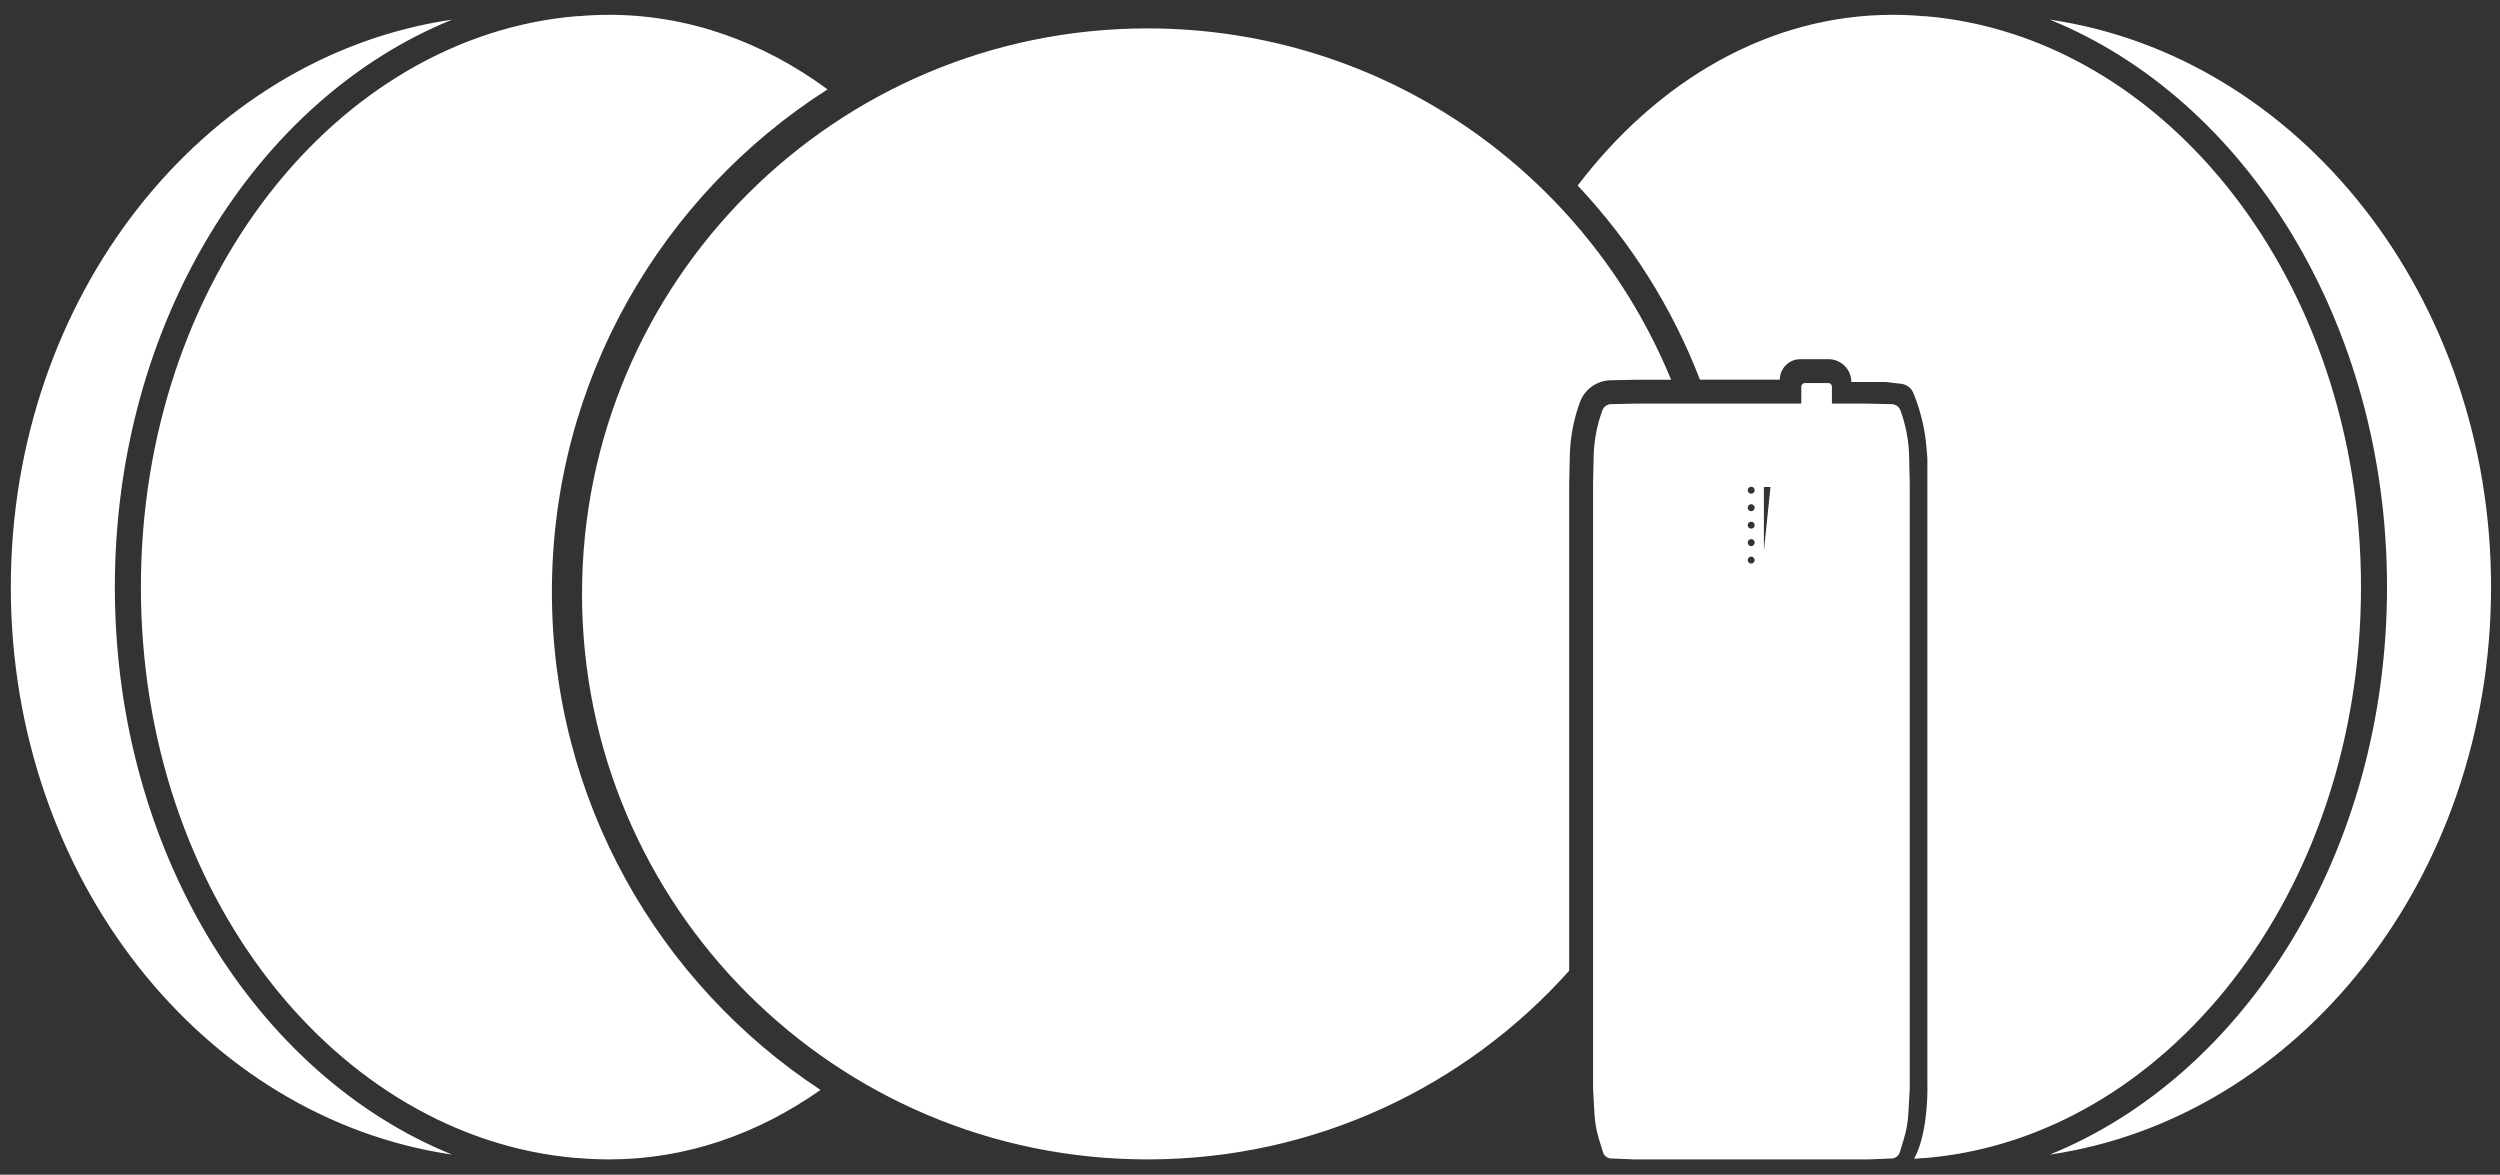 <svg xmlns="http://www.w3.org/2000/svg" width="83" height="39" viewBox="0 0 83 39" fill="none"><rect x="0" y="0" width="83" height="39" fill="#333333" stroke="none"/><path fill-rule="evenodd" clip-rule="evenodd" d="M20.223 0.492C22.86 0.492 25.335 1.392 27.474 2.967C21.972 6.48 18.323 12.64 18.323 19.652C18.323 26.564 21.868 32.649 27.24 36.185C25.155 37.656 22.765 38.492 20.223 38.492C20.031 38.492 19.841 38.487 19.652 38.478C19.497 38.47 19.343 38.46 19.189 38.446L19.158 38.448C11.199 37.789 4.678 29.69 4.678 19.492C4.678 9.294 11.2 1.195 19.158 0.536L19.189 0.539C19.53 0.508 19.875 0.492 20.223 0.492ZM15.013 0.651C8.504 3.287 3.813 10.727 3.813 19.492C3.813 28.257 8.504 35.696 15.012 38.333C6.744 37.123 0.359 29.149 0.359 19.492C0.359 9.835 6.745 1.861 15.013 0.651ZM63.547 38.471C63.656 38.464 63.765 38.456 63.874 38.446L63.904 38.448C71.863 37.789 78.385 29.69 78.385 19.492C78.385 9.294 71.863 1.195 63.904 0.536L63.873 0.539C63.532 0.508 63.187 0.492 62.839 0.492C58.745 0.492 55.042 2.661 52.379 6.16C54.121 8.008 55.51 10.192 56.438 12.605H59.09C59.09 12.23 59.395 11.925 59.77 11.925H60.708C61.126 11.925 61.465 12.265 61.465 12.683H62.621L63.12 12.742C63.304 12.764 63.46 12.885 63.528 13.057L63.57 13.165C63.78 13.706 63.911 14.274 63.959 14.851L63.989 15.214V35.972C64.007 36.646 63.922 37.801 63.547 38.471ZM79.249 19.492C79.249 10.727 74.558 3.287 68.05 0.651C76.317 1.861 82.703 9.835 82.703 19.492C82.703 29.148 76.318 37.123 68.051 38.333C74.559 35.696 79.249 28.257 79.249 19.492ZM38.098 38.492C43.661 38.492 48.659 36.073 52.097 32.228V16.06L52.117 15.135C52.13 14.527 52.244 13.924 52.454 13.352C52.611 12.922 53.016 12.635 53.471 12.625L54.34 12.607H55.48C52.677 5.763 45.951 0.943 38.098 0.943C27.729 0.943 19.323 9.348 19.323 19.717C19.323 30.086 27.729 38.492 38.098 38.492ZM59.922 12.717C59.856 12.717 59.803 12.77 59.803 12.835V13.399H58.653H57.64H54.349L53.488 13.418C53.358 13.42 53.243 13.502 53.199 13.624C53.019 14.114 52.921 14.631 52.909 15.153L52.89 16.068V36.146L52.936 36.976C52.952 37.263 53.002 37.548 53.087 37.823L53.219 38.253C53.256 38.373 53.365 38.456 53.49 38.462L54.252 38.492H57.64H58.653H62.041L62.803 38.462C62.928 38.456 63.037 38.373 63.074 38.253L63.205 37.823C63.29 37.548 63.341 37.263 63.357 36.976L63.403 36.146V16.068L63.383 15.153C63.372 14.631 63.274 14.114 63.094 13.624C63.049 13.502 62.934 13.42 62.805 13.418L61.944 13.399H60.82V12.835C60.82 12.808 60.811 12.784 60.795 12.764C60.789 12.755 60.781 12.747 60.771 12.74C60.752 12.726 60.727 12.717 60.701 12.717H59.922ZM58.211 16.366C58.191 16.381 58.166 16.391 58.14 16.391C58.111 16.391 58.086 16.381 58.065 16.364C58.04 16.343 58.024 16.311 58.024 16.275C58.024 16.211 58.076 16.16 58.14 16.16C58.203 16.16 58.255 16.211 58.255 16.275C58.255 16.312 58.238 16.345 58.211 16.366ZM58.255 16.855C58.255 16.919 58.203 16.971 58.14 16.971C58.076 16.971 58.024 16.919 58.024 16.855C58.024 16.844 58.026 16.834 58.029 16.823C58.035 16.799 58.05 16.779 58.069 16.764C58.088 16.749 58.113 16.74 58.14 16.74C58.168 16.74 58.194 16.75 58.214 16.767C58.233 16.784 58.248 16.806 58.253 16.832C58.254 16.84 58.255 16.847 58.255 16.855ZM58.196 17.536C58.231 17.516 58.255 17.479 58.255 17.435C58.255 17.371 58.203 17.32 58.14 17.32C58.076 17.32 58.024 17.371 58.024 17.435C58.024 17.469 58.039 17.499 58.062 17.52C58.075 17.532 58.09 17.541 58.108 17.546C58.118 17.549 58.128 17.551 58.14 17.551C58.16 17.551 58.179 17.545 58.196 17.536ZM58.224 18.094C58.203 18.116 58.173 18.131 58.14 18.131C58.076 18.131 58.024 18.079 58.024 18.015C58.024 18.009 58.025 18.003 58.026 17.997C58.026 17.994 58.027 17.99 58.028 17.987C58.029 17.982 58.031 17.976 58.033 17.971C58.05 17.929 58.092 17.899 58.14 17.899C58.17 17.899 58.198 17.911 58.218 17.93C58.225 17.937 58.232 17.945 58.237 17.953C58.249 17.971 58.255 17.992 58.255 18.015C58.255 18.046 58.243 18.073 58.224 18.094ZM58.14 18.71C58.203 18.71 58.255 18.659 58.255 18.595C58.255 18.531 58.203 18.479 58.14 18.479C58.076 18.479 58.024 18.531 58.024 18.595C58.024 18.625 58.036 18.653 58.055 18.673C58.076 18.696 58.106 18.71 58.14 18.71ZM58.78 16.169H58.561V18.288L58.78 16.169Z" fill="white"></path></svg>